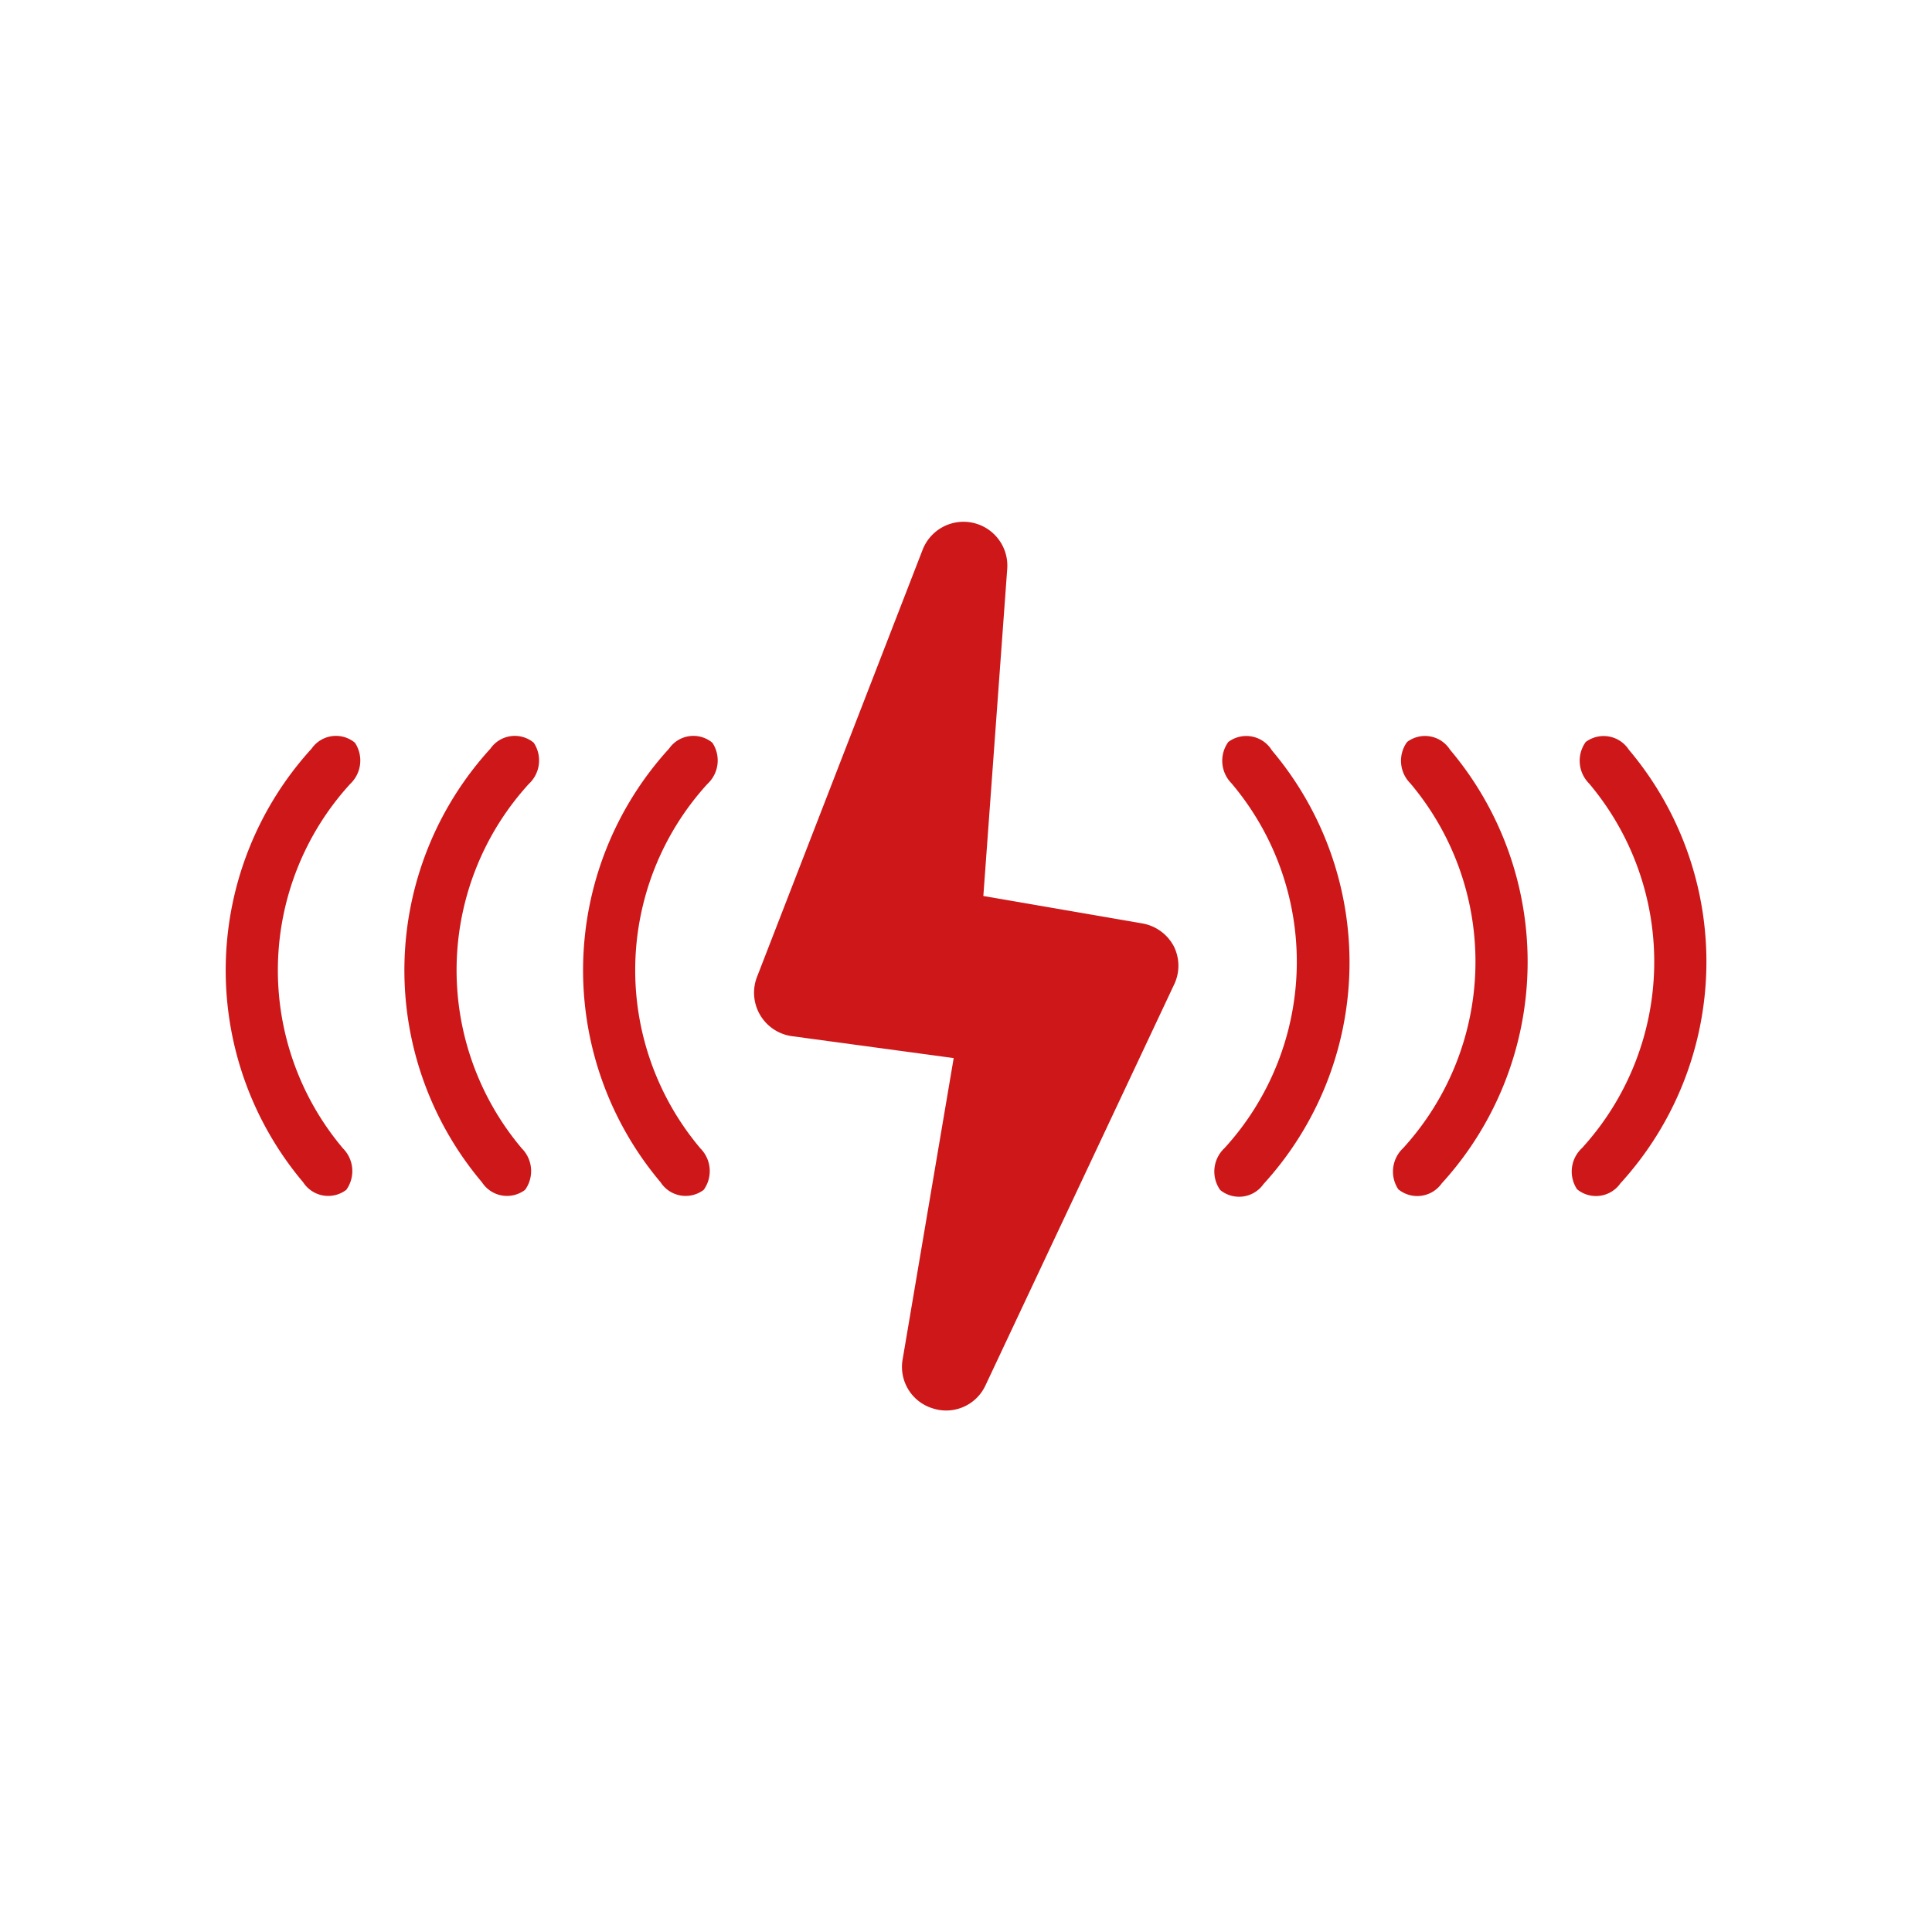 <svg id="Layer_1" data-name="Layer 1" xmlns="http://www.w3.org/2000/svg" viewBox="0 0 107.51 107.51"><defs><style>.cls-1{fill:none;}.cls-2{fill:#cd1719;}</style></defs><circle class="cls-1" cx="53.76" cy="53.76" r="53.76"/><path class="cls-2" d="M969.63,532.16l-8.81-1.52,1.33-18.22a2.44,2.44,0,0,0-4.7-1.07l-9.22,23.78a2.44,2.44,0,0,0,1.94,3.31l9,1.22-2.84,16.76a2.41,2.41,0,0,0,1.67,2.73,2.41,2.41,0,0,0,2.94-1.28l10.48-22.27a2.42,2.42,0,0,0,0-2.16A2.46,2.46,0,0,0,969.63,532.16Z" transform="translate(-906.1 -480.78)"/><path class="cls-2" d="M974.45,522.07a1.79,1.79,0,0,0,.18,2.3,15.38,15.38,0,0,1-.39,20.3A1.78,1.78,0,0,0,974,547a1.66,1.66,0,0,0,2.41-.33,18.28,18.28,0,0,0,.47-24.13A1.67,1.67,0,0,0,974.45,522.07Z" transform="translate(-906.1 -480.78)"/><path class="cls-2" d="M984.4,522.07a1.78,1.78,0,0,0,.18,2.3,15.39,15.39,0,0,1-.4,20.3,1.79,1.79,0,0,0-.27,2.29,1.67,1.67,0,0,0,2.42-.33,18.29,18.29,0,0,0,.46-24.13A1.65,1.65,0,0,0,984.4,522.07Z" transform="translate(-906.1 -480.78)"/><path class="cls-2" d="M996.74,522.5a1.67,1.67,0,0,0-2.4-.43,1.79,1.79,0,0,0,.18,2.3,15.38,15.38,0,0,1-.39,20.3,1.78,1.78,0,0,0-.27,2.29,1.66,1.66,0,0,0,2.41-.33A18.28,18.28,0,0,0,996.74,522.5Z" transform="translate(-906.1 -480.78)"/><path class="cls-2" d="M945.74,522.11a1.65,1.65,0,0,0-2.41.33,18.29,18.29,0,0,0-.47,24.13,1.66,1.66,0,0,0,2.4.42,1.79,1.79,0,0,0-.18-2.3,15.37,15.37,0,0,1,.39-20.29A1.78,1.78,0,0,0,945.74,522.11Z" transform="translate(-906.1 -480.78)"/><path class="cls-2" d="M935.8,522.11a1.65,1.65,0,0,0-2.41.33,18.28,18.28,0,0,0-.47,24.13,1.66,1.66,0,0,0,2.4.42,1.79,1.79,0,0,0-.18-2.3,15.37,15.37,0,0,1,.39-20.29A1.78,1.78,0,0,0,935.8,522.11Z" transform="translate(-906.1 -480.78)"/><path class="cls-2" d="M925.85,522.11a1.65,1.65,0,0,0-2.41.33,18.3,18.3,0,0,0-.47,24.13,1.66,1.66,0,0,0,2.4.42,1.79,1.79,0,0,0-.18-2.3,15.37,15.37,0,0,1,.4-20.29A1.79,1.79,0,0,0,925.85,522.11Z" transform="translate(-906.1 -480.78)"/></svg>